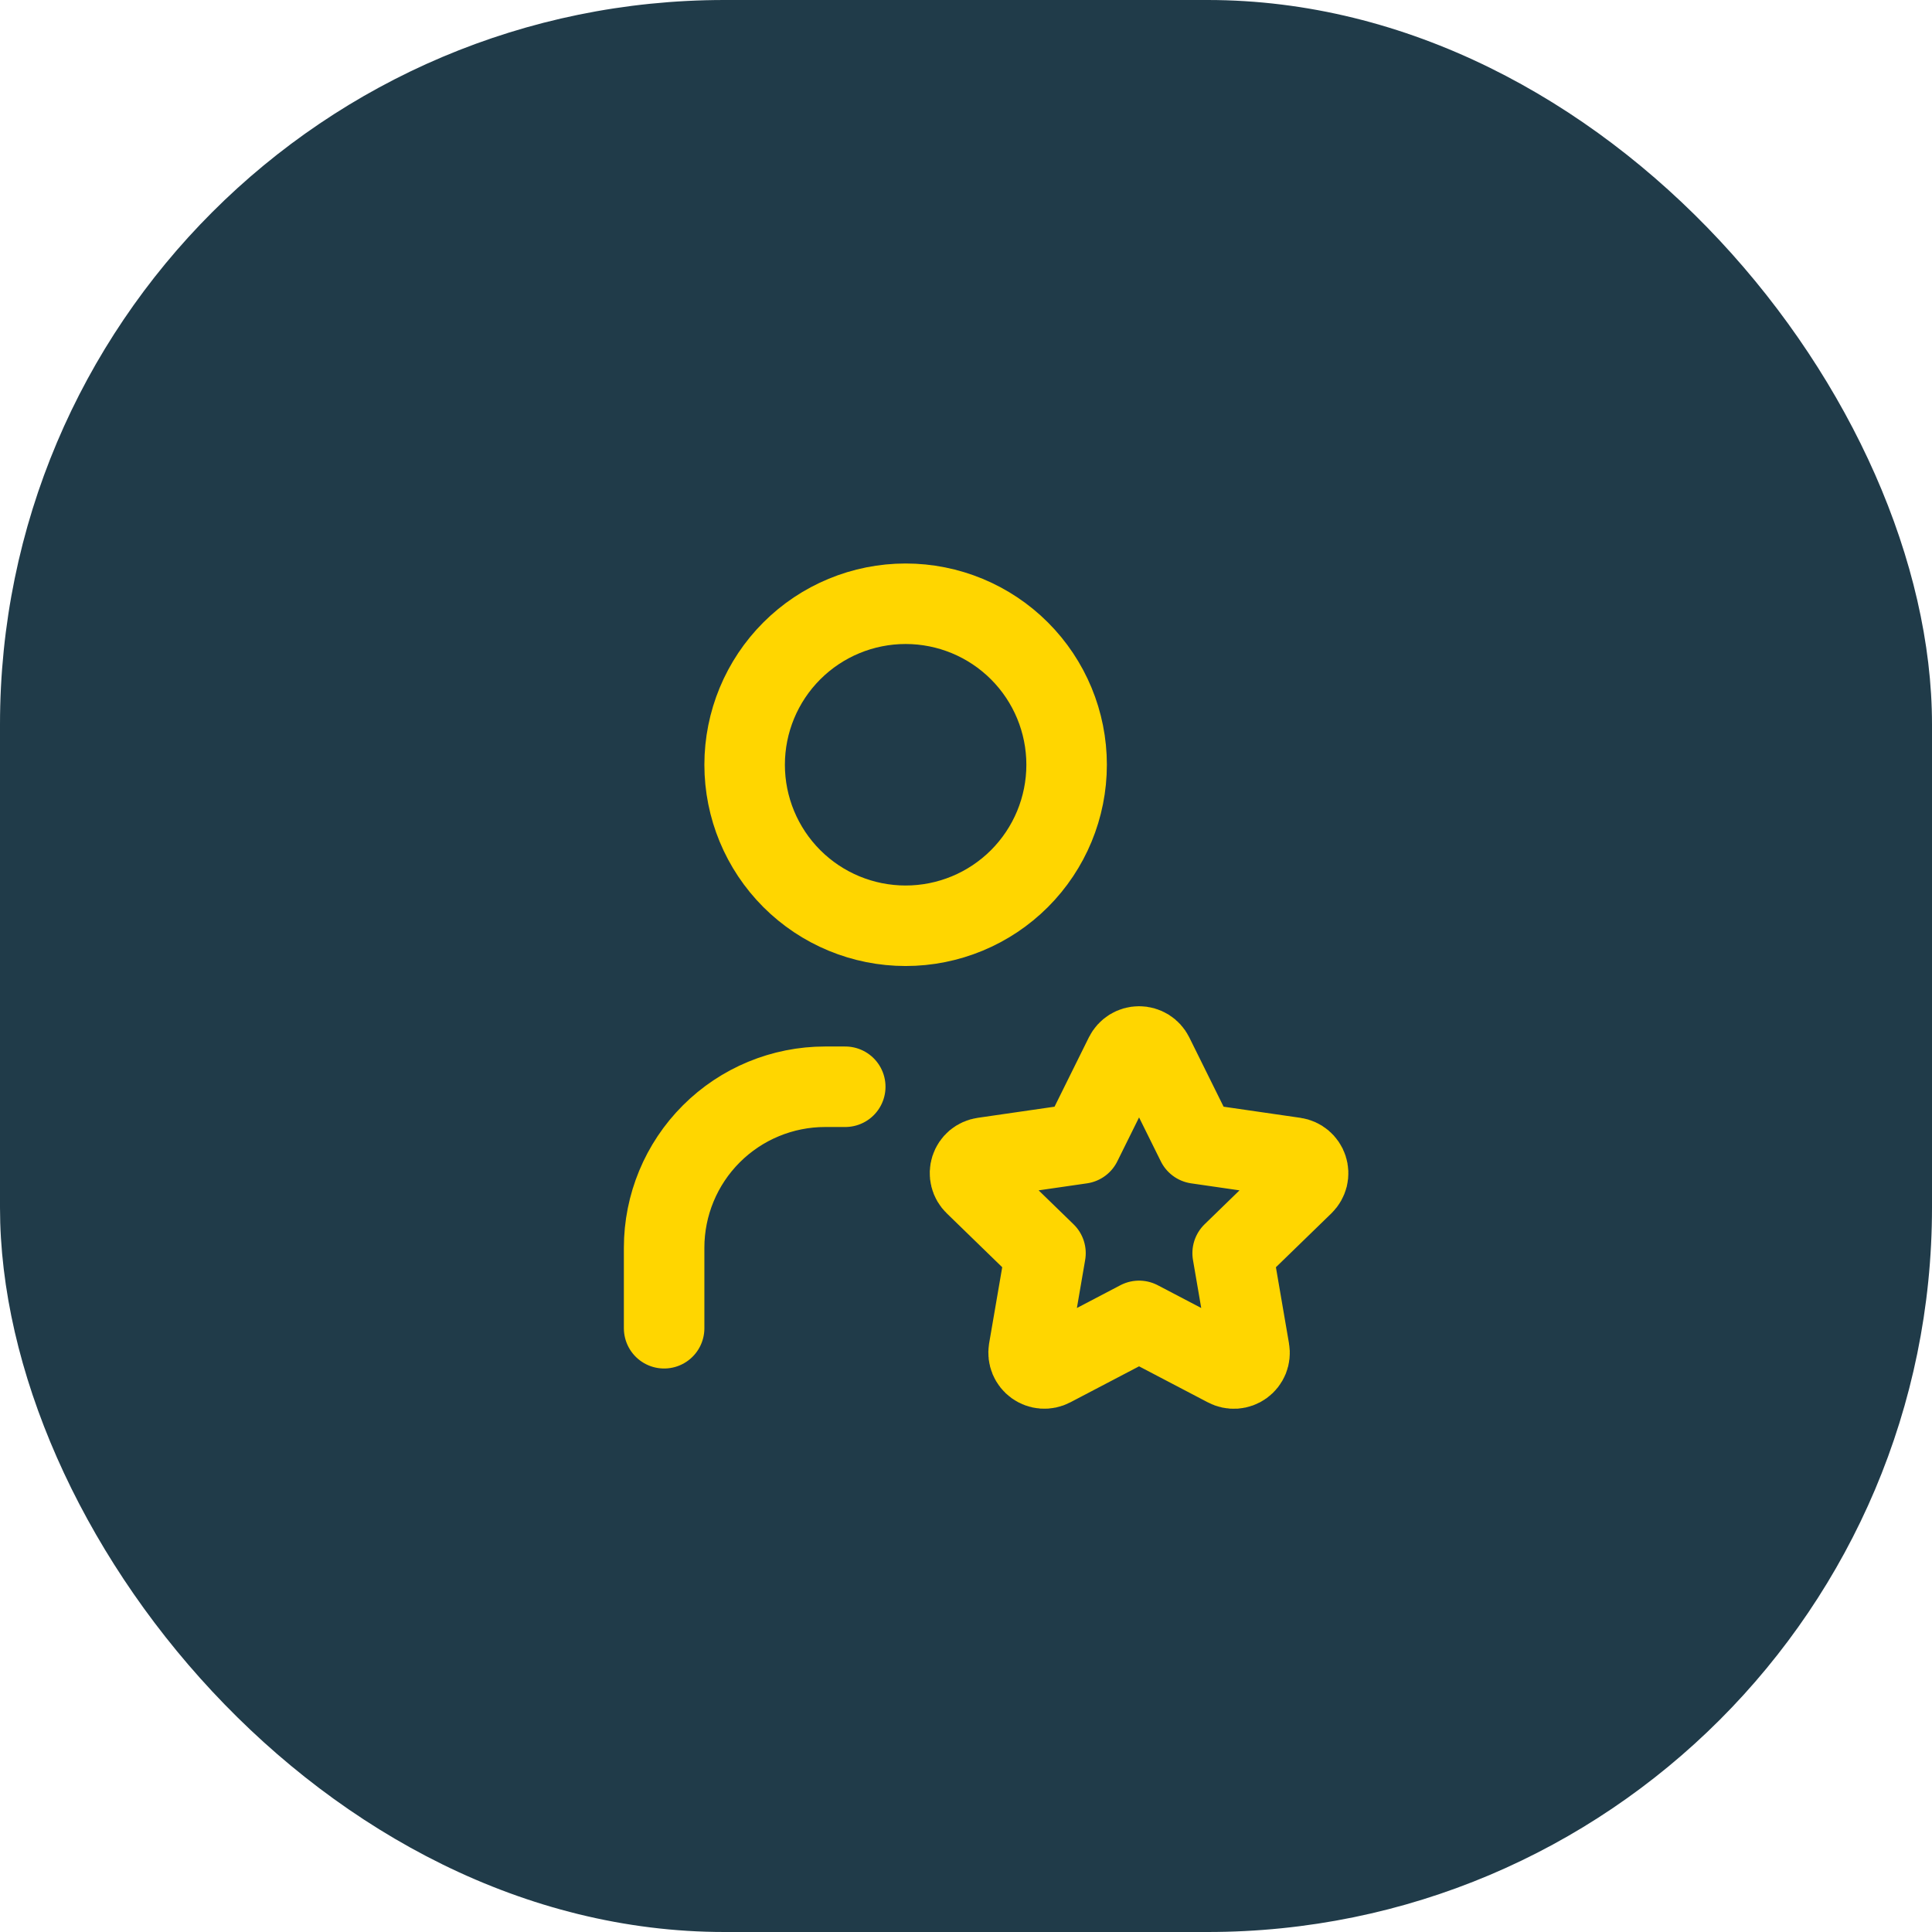 <svg width="64" height="64" viewBox="0 0 64 64" fill="none" xmlns="http://www.w3.org/2000/svg">
<rect width="64" height="64" rx="24" fill="#203B49"/>
<path d="M22 44V41.333C22 39.919 22.562 38.562 23.562 37.562C24.562 36.562 25.919 36 27.333 36H28M24.667 25.333C24.667 26.748 25.229 28.104 26.229 29.105C27.229 30.105 28.585 30.667 30 30.667C31.415 30.667 32.771 30.105 33.771 29.105C34.771 28.104 35.333 26.748 35.333 25.333C35.333 23.919 34.771 22.562 33.771 21.562C32.771 20.562 31.415 20 30 20C28.585 20 27.229 20.562 26.229 21.562C25.229 22.562 24.667 23.919 24.667 25.333ZM37.733 43.756L34.837 45.273C34.751 45.318 34.655 45.338 34.558 45.331C34.462 45.324 34.369 45.29 34.29 45.233C34.212 45.177 34.15 45.099 34.113 45.01C34.076 44.92 34.065 44.822 34.08 44.727L34.633 41.512L32.291 39.236C32.221 39.168 32.171 39.083 32.148 38.988C32.124 38.894 32.128 38.795 32.158 38.702C32.188 38.61 32.244 38.528 32.318 38.465C32.393 38.403 32.484 38.363 32.58 38.349L35.817 37.88L37.265 34.956C37.309 34.869 37.375 34.796 37.458 34.744C37.541 34.693 37.636 34.666 37.733 34.666C37.831 34.666 37.926 34.693 38.009 34.744C38.091 34.796 38.158 34.869 38.201 34.956L39.649 37.88L42.887 38.349C42.983 38.363 43.073 38.404 43.147 38.466C43.221 38.529 43.277 38.611 43.307 38.703C43.337 38.795 43.341 38.894 43.318 38.988C43.294 39.082 43.245 39.168 43.176 39.236L40.833 41.512L41.385 44.725C41.402 44.821 41.391 44.92 41.355 45.01C41.318 45.1 41.257 45.178 41.178 45.235C41.099 45.292 41.006 45.326 40.909 45.333C40.812 45.339 40.715 45.319 40.629 45.273L37.733 43.756Z" stroke="#FFD600" stroke-width="2.667" stroke-linecap="round" stroke-linejoin="round"/>
</svg>
